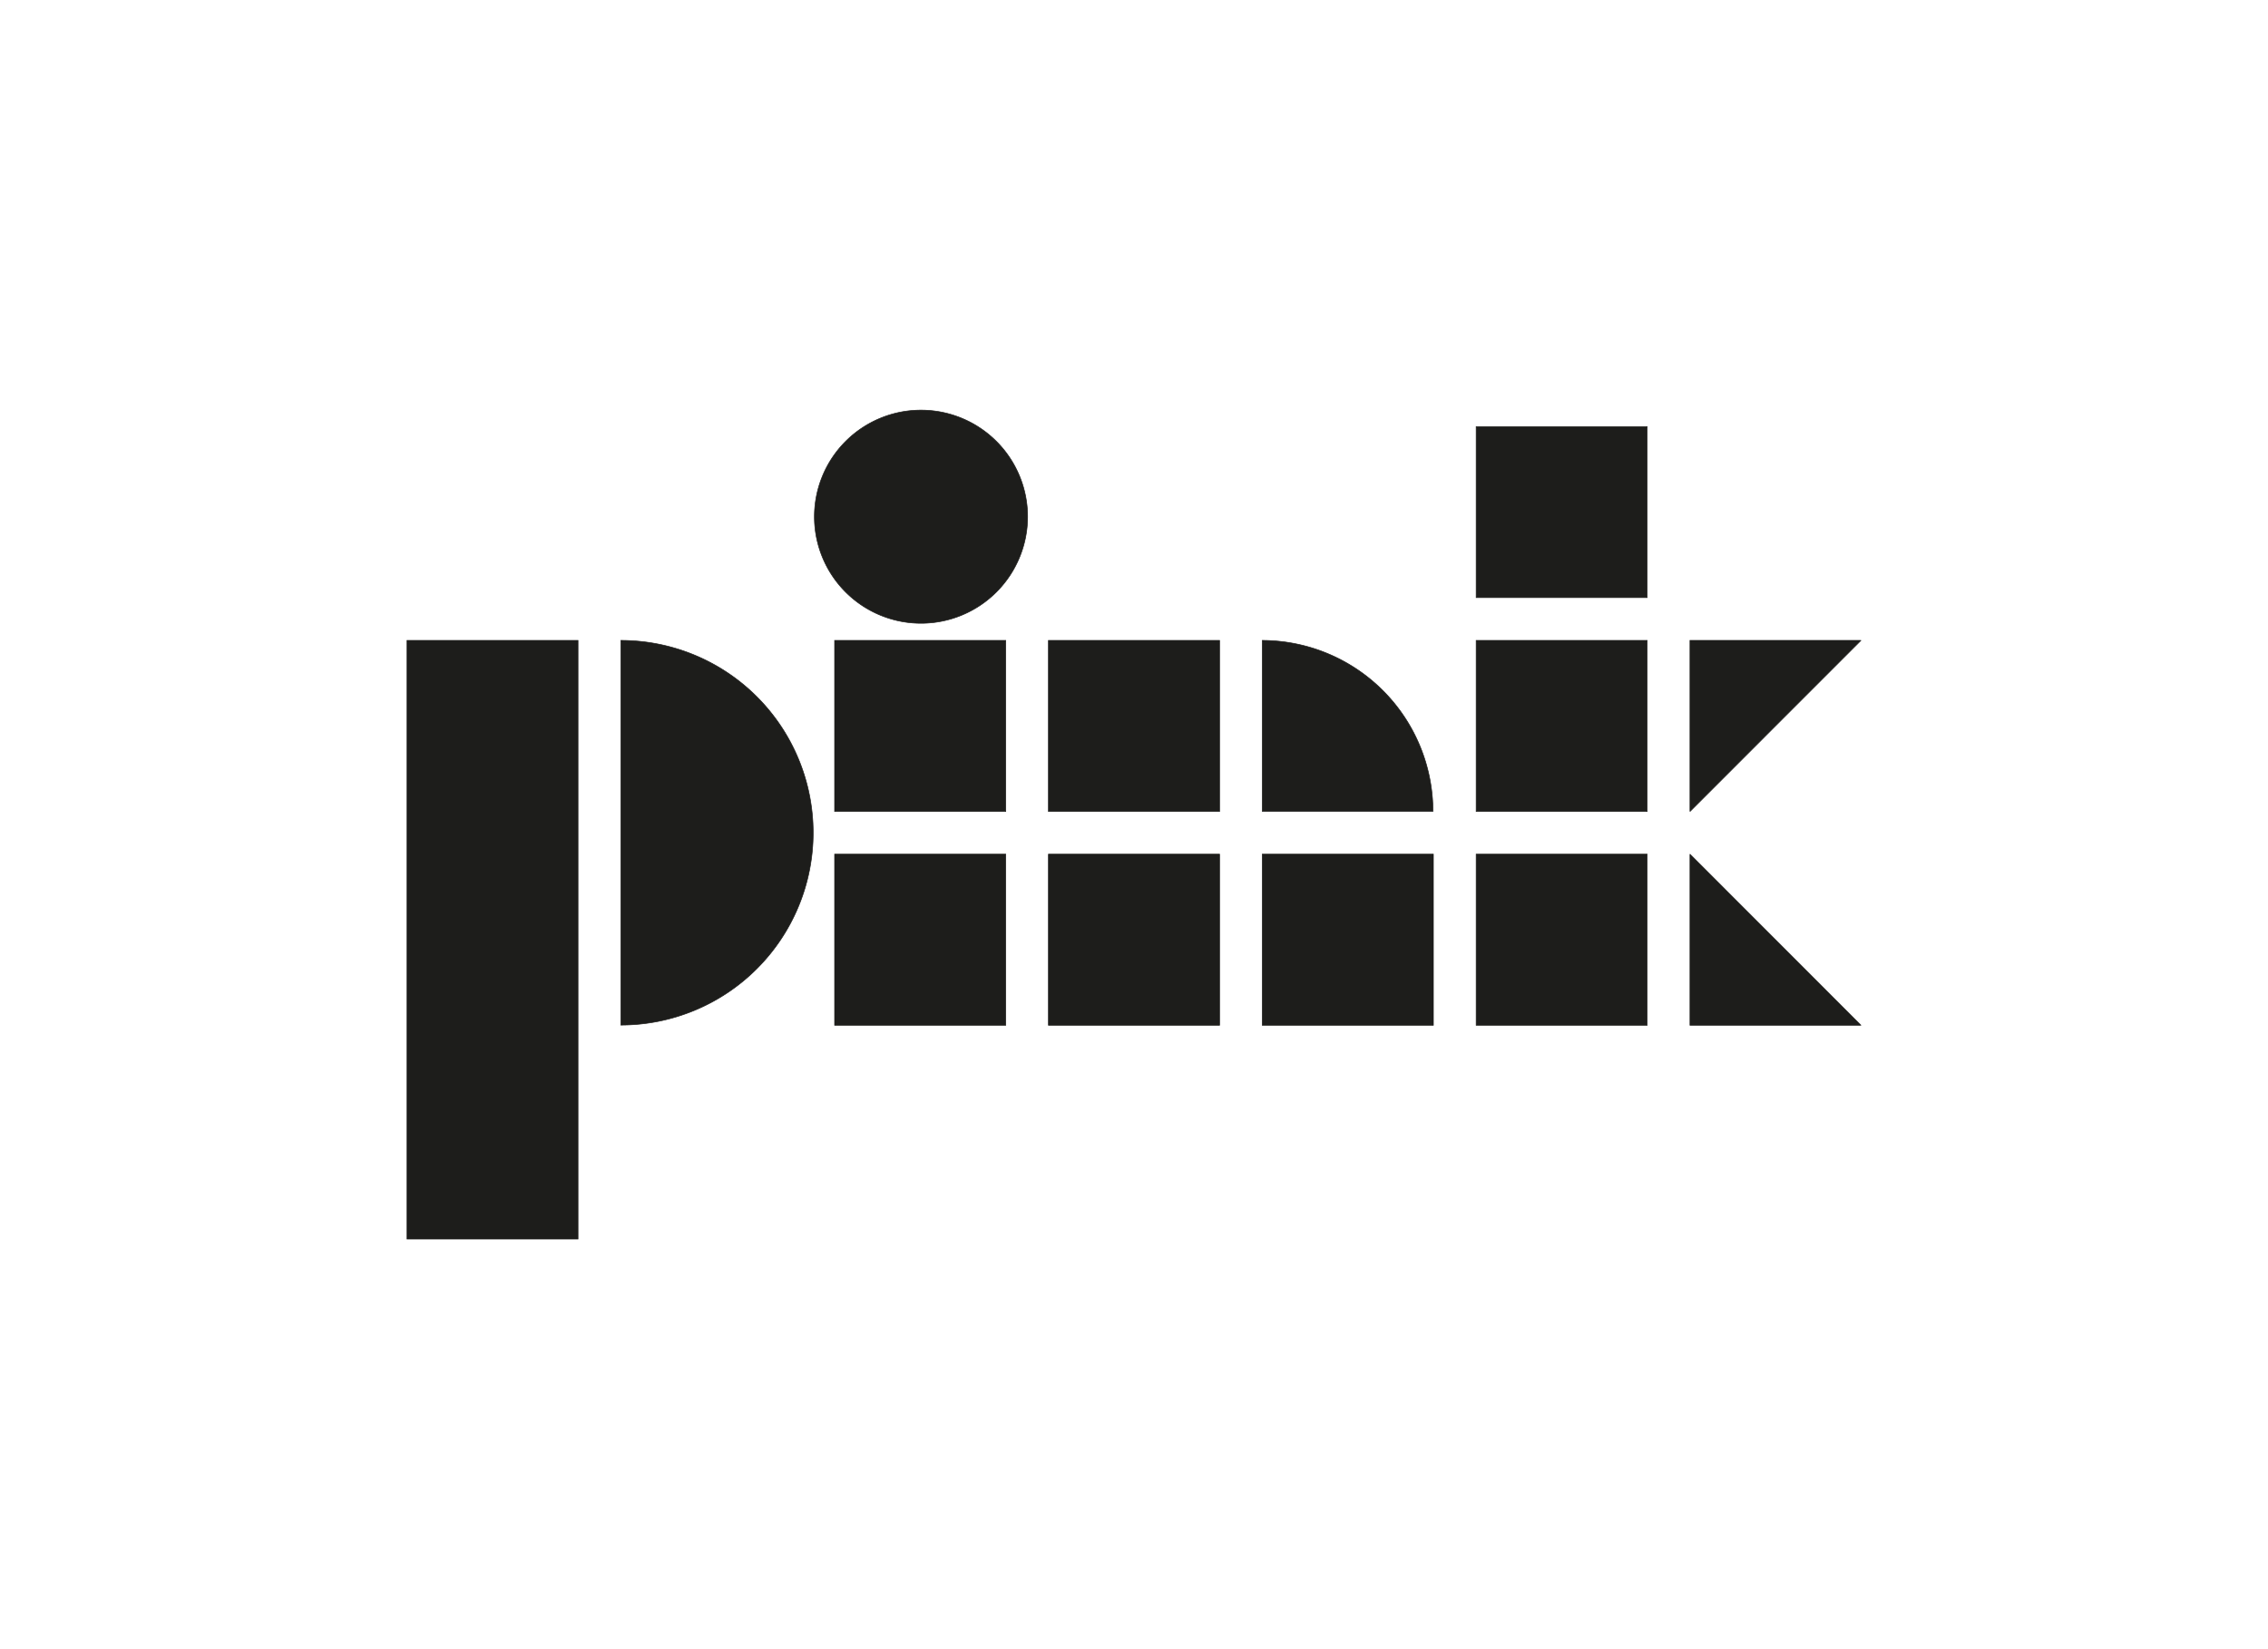 <svg id="Capa_1" data-name="Capa 1" xmlns="http://www.w3.org/2000/svg" viewBox="0 0 220 160"><defs><style>.cls-1{fill:#1d1d1b;stroke:#1d1d1b;stroke-miterlimit:2.61;stroke-width:0.06px;fill-rule:evenodd;}</style></defs><title>template-trabajos-+++_7</title><polygon class="cls-1" points="80.96 62.13 97.56 62.13 97.56 78.73 80.96 78.73 80.96 62.13 80.96 62.13"/><polygon class="cls-1" points="80.96 82.87 97.56 82.87 97.56 99.47 80.96 99.47 80.96 82.87 80.96 82.87"/><polygon class="cls-1" points="39.48 62.13 56.07 62.13 56.07 120.21 39.48 120.21 39.48 62.13 39.48 62.13"/><path class="cls-1" d="M60.22,80.79V62.13a18.66,18.66,0,0,1,0,37.32V80.79Z"/><polygon class="cls-1" points="143.19 62.13 159.78 62.13 159.78 78.73 143.19 78.73 143.19 62.13 143.19 62.13"/><polygon class="cls-1" points="163.93 62.13 180.52 62.13 163.93 78.73 163.93 62.13 163.93 62.13"/><polygon class="cls-1" points="163.93 99.47 180.52 99.47 163.93 82.87 163.93 99.47 163.93 99.47"/><polygon class="cls-1" points="143.19 41.39 159.78 41.39 159.78 57.98 143.19 57.98 143.19 41.39 143.19 41.39"/><polygon class="cls-1" points="143.19 82.87 159.78 82.87 159.78 99.47 143.19 99.47 143.19 82.87 143.19 82.87"/><polygon class="cls-1" points="101.7 62.13 118.3 62.13 118.3 78.73 101.7 78.73 101.7 62.13 101.7 62.13"/><polygon class="cls-1" points="101.7 82.87 118.3 82.87 118.3 99.47 101.7 99.47 101.7 82.87 101.7 82.87"/><polygon class="cls-1" points="122.44 82.87 139.04 82.87 139.04 99.47 122.44 99.47 122.44 82.87 122.44 82.87"/><path class="cls-1" d="M122.44,78.71V62.13h0A16.6,16.6,0,0,1,139,78.71Z"/><path class="cls-1" d="M89.3,39.79A10.34,10.34,0,1,1,79,50.13,10.34,10.34,0,0,1,89.3,39.79Z"/></svg>